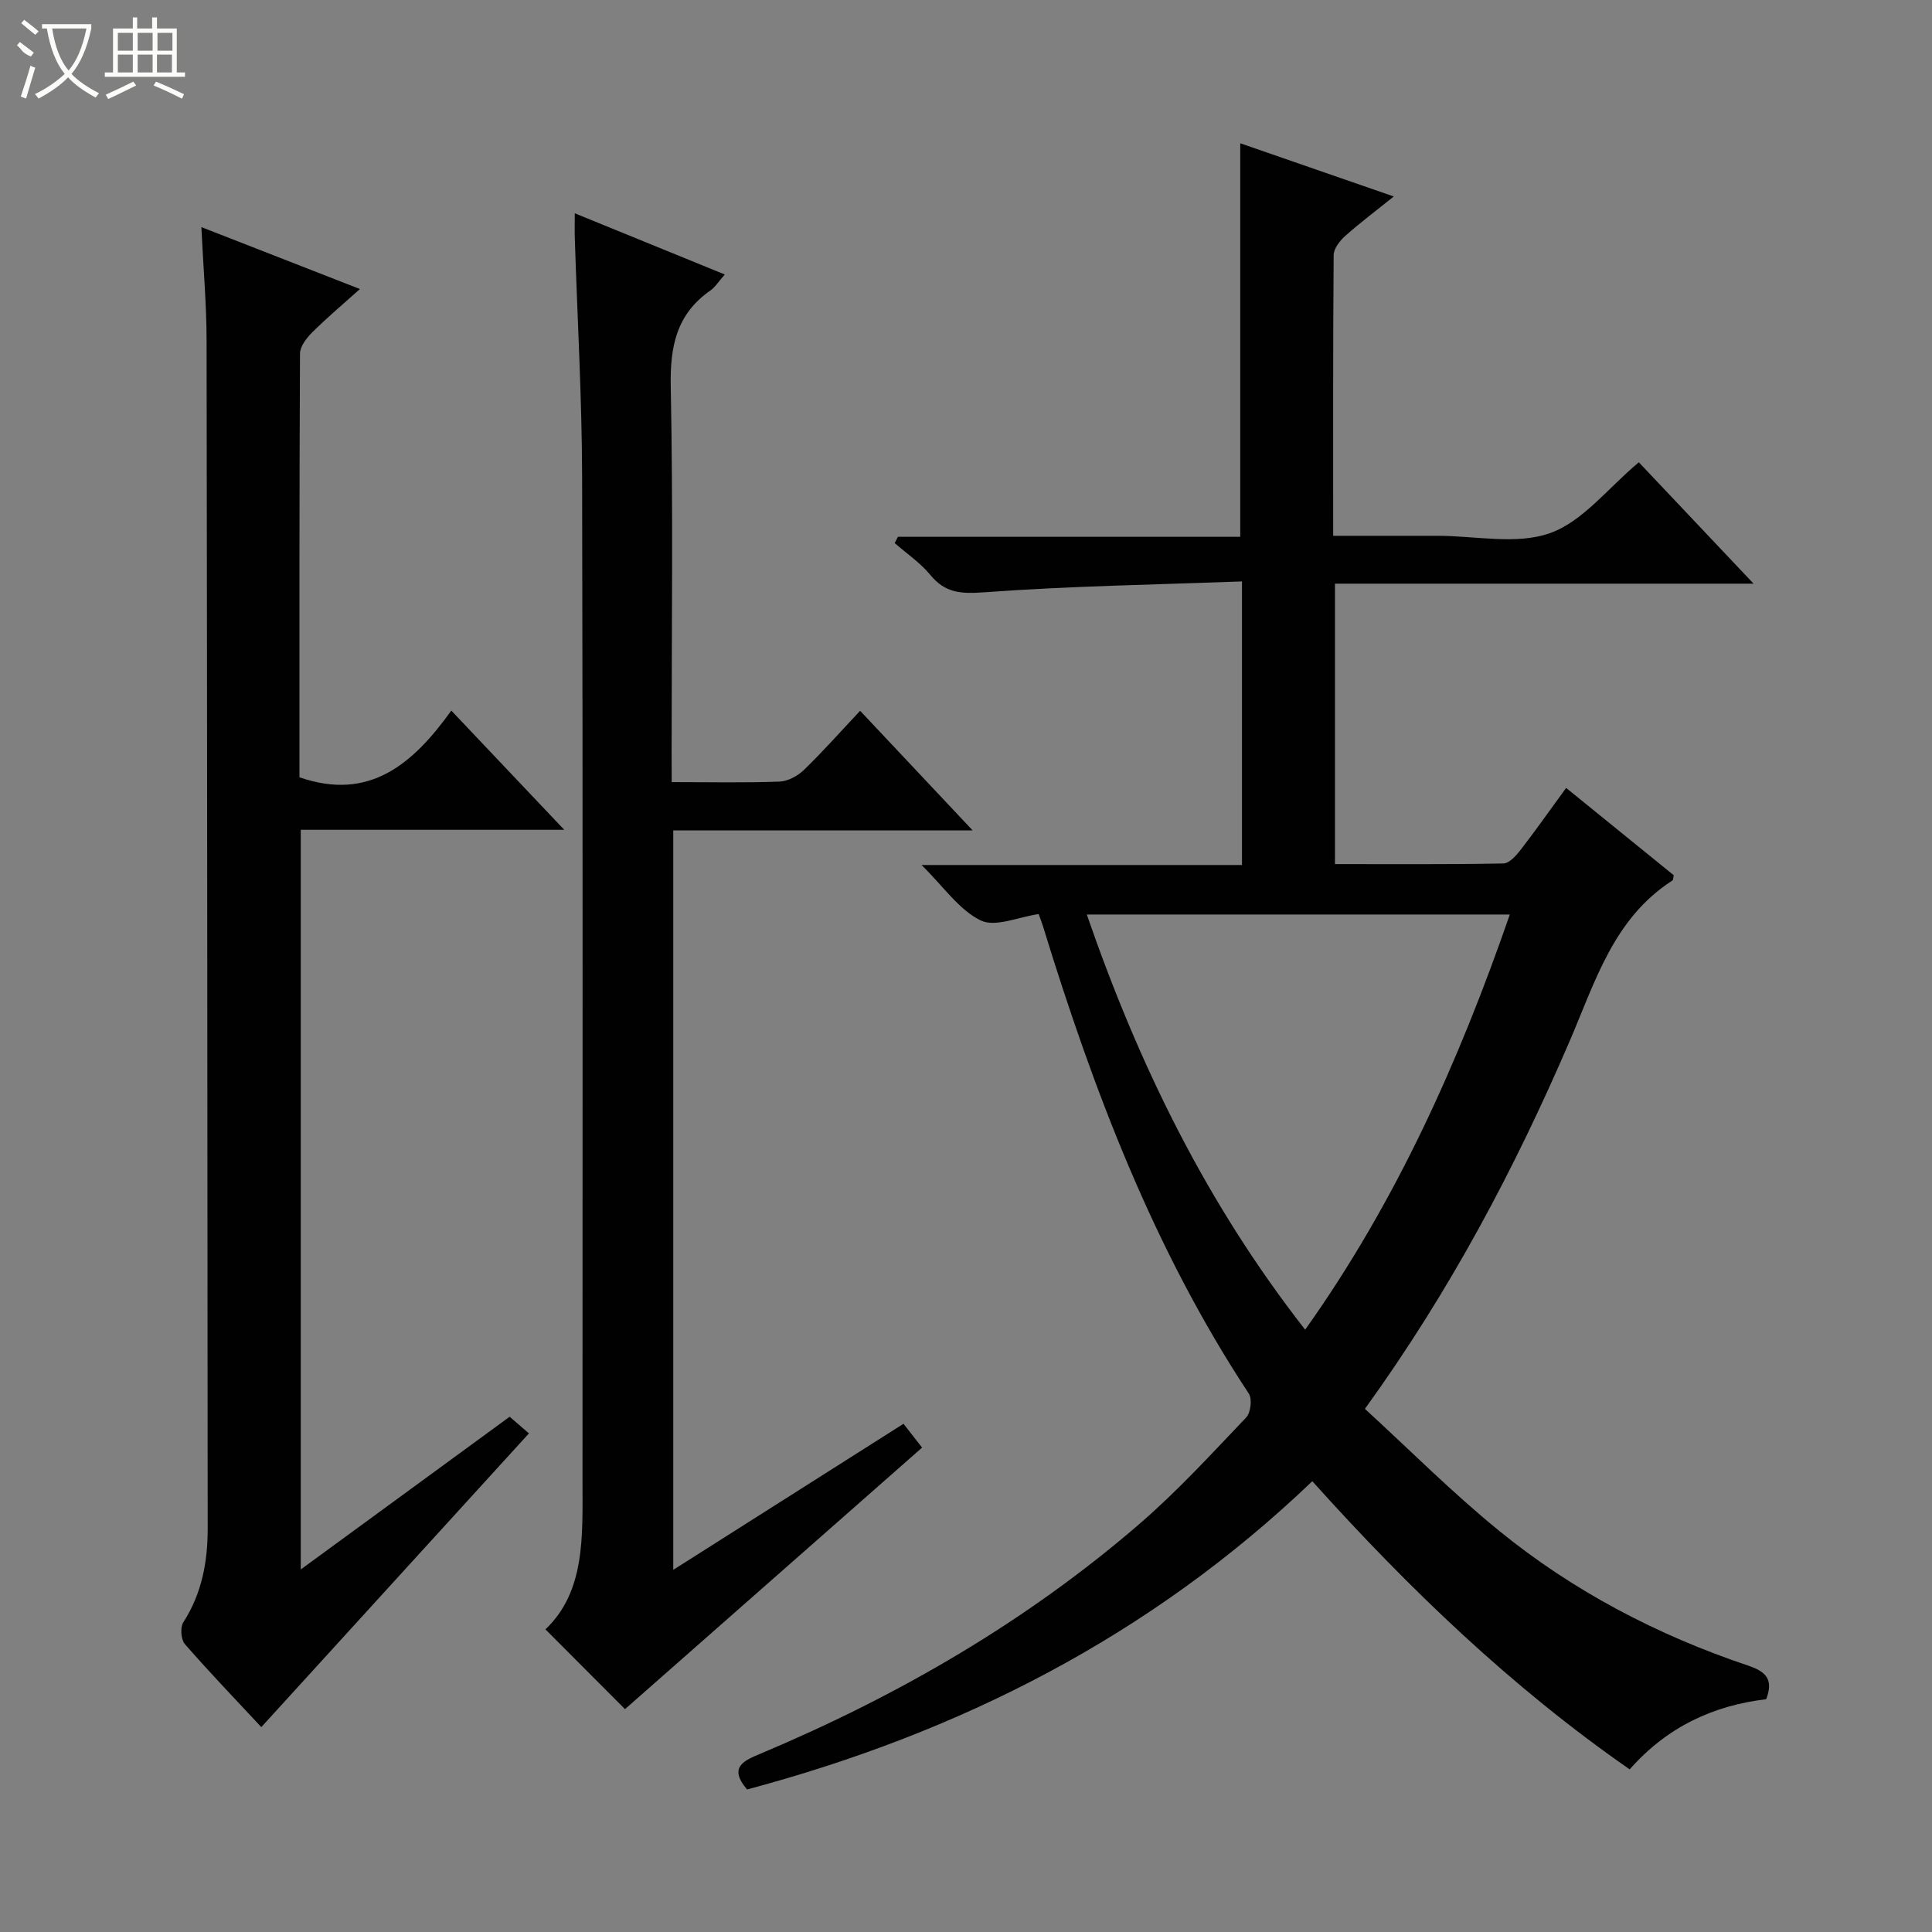 <svg enable-background="new 0 0 400 400" viewBox="0 0 400 400" xmlns="http://www.w3.org/2000/svg"><rect x="0" y="0" width="400" height="400" fill="#808080" stroke="none"/><g fill="#010102"><path d="m271.7 306.67c-33.59 32.14-73.08 52.08-117.02 63.82-4.02-4.69-.5-6.03 2.85-7.44 28.55-12.02 55.11-27.4 78.58-47.71 7.78-6.74 14.78-14.4 21.9-21.87.94-.98 1.27-3.84.54-4.94-19.7-29.88-32.21-62.9-42.64-96.85-.24-.78-.55-1.54-.87-2.43-4.14.58-8.97 2.79-11.99 1.32-4.48-2.18-7.68-6.99-12.25-11.48h66.34c0-19.46 0-38.49 0-58.71-17.81.66-35.57.95-53.25 2.24-4.79.35-8.14.24-11.27-3.58-2.08-2.52-4.9-4.43-7.39-6.61.23-.43.45-.86.68-1.29h70.87c0-27.33 0-54.05 0-81.48 10.11 3.5 20.46 7.09 31.79 11.02-3.82 3.07-7.08 5.51-10.1 8.21-1.11.99-2.34 2.6-2.35 3.94-.15 19.14-.1 38.28-.1 58.1h15.11 6.5c7.83 0 16.35 1.92 23.3-.56 6.8-2.42 12-9.34 18.37-14.66 7.46 7.89 15.26 16.14 23.76 25.13-29.49 0-57.89 0-86.67 0v58.06c11.67 0 23.28.09 34.88-.13 1.24-.02 2.69-1.69 3.63-2.91 3.14-4.06 6.09-8.27 9.35-12.73 7.67 6.22 15.01 12.18 22.28 18.08-.12.51-.09.97-.28 1.09-12.2 7.84-15.99 21-21.29 33.3-11.34 26.33-24.67 51.59-42.37 76.09 9.21 8.43 18.1 17.37 27.83 25.28 15.35 12.49 32.74 21.57 51.5 27.87 3.7 1.24 5.32 2.86 3.75 6.97-10.95 1.28-20.55 5.75-28.26 14.52-24.49-17.02-45.66-37.35-65.71-59.66zm-1.48-31.37c18.91-26.6 31.84-55.56 42.37-85.96-29.42 0-58.29 0-87.58 0 10.7 30.95 24.64 59.64 45.21 85.96z"/><path d="m41.69 47.02c11.2 4.37 21.5 8.4 32.83 12.82-3.67 3.29-6.89 6-9.87 8.96-1.18 1.18-2.53 2.92-2.54 4.41-.15 29.31-.11 58.63-.11 87.72 14.4 4.99 23.42-2.63 31.44-13.81 7.87 8.31 15.24 16.09 23.38 24.68-18.71 0-36.51 0-54.55 0v153.14c14.72-10.76 28.89-21.12 43.25-31.62 1.47 1.27 2.82 2.44 3.99 3.45-18.79 20.62-37.04 40.65-55.41 60.81-5.08-5.46-10.59-11.19-15.82-17.18-.82-.94-1-3.46-.33-4.51 3.85-5.99 5.06-12.54 5.05-19.49-.07-81.96-.1-163.92-.23-245.88 0-7.45-.67-14.91-1.08-23.5z"/><path d="m139.07 161.93c8.01 0 15.17.16 22.32-.11 1.74-.07 3.77-1.17 5.06-2.42 3.94-3.81 7.58-7.93 11.63-12.24 7.94 8.44 15.27 16.24 23.3 24.77-21.21 0-41.44 0-61.99 0v153.09c15.99-10.14 31.61-20.05 47.67-30.24 1.29 1.65 2.57 3.29 3.85 4.93-20.8 18.31-41.37 36.42-61.51 54.15-5.1-5.12-10.58-10.61-16.47-16.52 8.28-7.86 7.67-19.31 7.67-30.62-.01-69.32.09-138.64-.08-207.96-.04-16.46-.99-32.92-1.51-49.37-.05-1.48-.01-2.96-.01-5.23 10.57 4.31 20.59 8.4 31.06 12.67-1.28 1.44-1.98 2.62-3 3.33-7.02 4.89-8.35 11.59-8.19 19.85.51 25.32.18 50.65.18 75.98.02 1.79.02 3.58.02 5.94z"/></g><path d="m6.4 11.7c-2-.8-1.9-1.6-2.9-2.3l.6-.7c.9.7 1.9 1.4 2.9 2.2zm-2.1 8.3c.7-2.1 1.4-4.2 2-6.4.2.1.6.3 1 .4-.7 2.3-1.3 4.4-1.9 6.4zm3-12.8c-1.1-.9-2.1-1.7-2.9-2.4l.6-.7c1 .8 2 1.5 3 2.4zm1.4-1.3v-.9h10.2v.9c-.9 4.2-2.3 7.3-4.1 9.4 1.3 1.4 3.2 2.7 5.7 4-.2.2-.4.5-.7.9-2.5-1.4-4.4-2.7-5.7-4.2-1.4 1.5-3.5 3-6.1 4.4 0 0 0 0-.1-.1-.3-.4-.5-.7-.7-.8 2.7-1.3 4.7-2.8 6.2-4.2-1.8-2.2-3-5.3-3.7-9.4zm9.2 0h-7.1c.6 3.8 1.7 6.7 3.4 8.7 1.7-2 2.9-4.8 3.7-8.7z" fill="#fbfcfa"/><path d="m31.6 3.6h.9v2.3h4.1v9.1h1.7v.9h-16.6v-.9h1.7v-9.1h4.1v-2.3h.9v2.3h3.1v-2.3zm-4 13.3.6.8c-1.9.9-3.8 1.9-5.8 2.8-.2-.3-.3-.6-.5-.9 2-.9 3.9-1.8 5.7-2.7zm-3.2-10.1v3.7h3.1v-3.7zm0 4.5v3.7h3.1v-3.7zm4.1-4.5v3.7h3.1v-3.7zm0 4.5v3.7h3.1v-3.7zm9.1 9.1c-2.1-1.1-4.1-2-5.8-2.7l.5-.8c2.2.9 4.1 1.8 5.8 2.6l-.4.9zm-1.9-13.6h-3.1v3.7h3.1zm-3.2 4.5v3.7h3.1v-3.7z" fill="#fbfcfa"/></svg>
